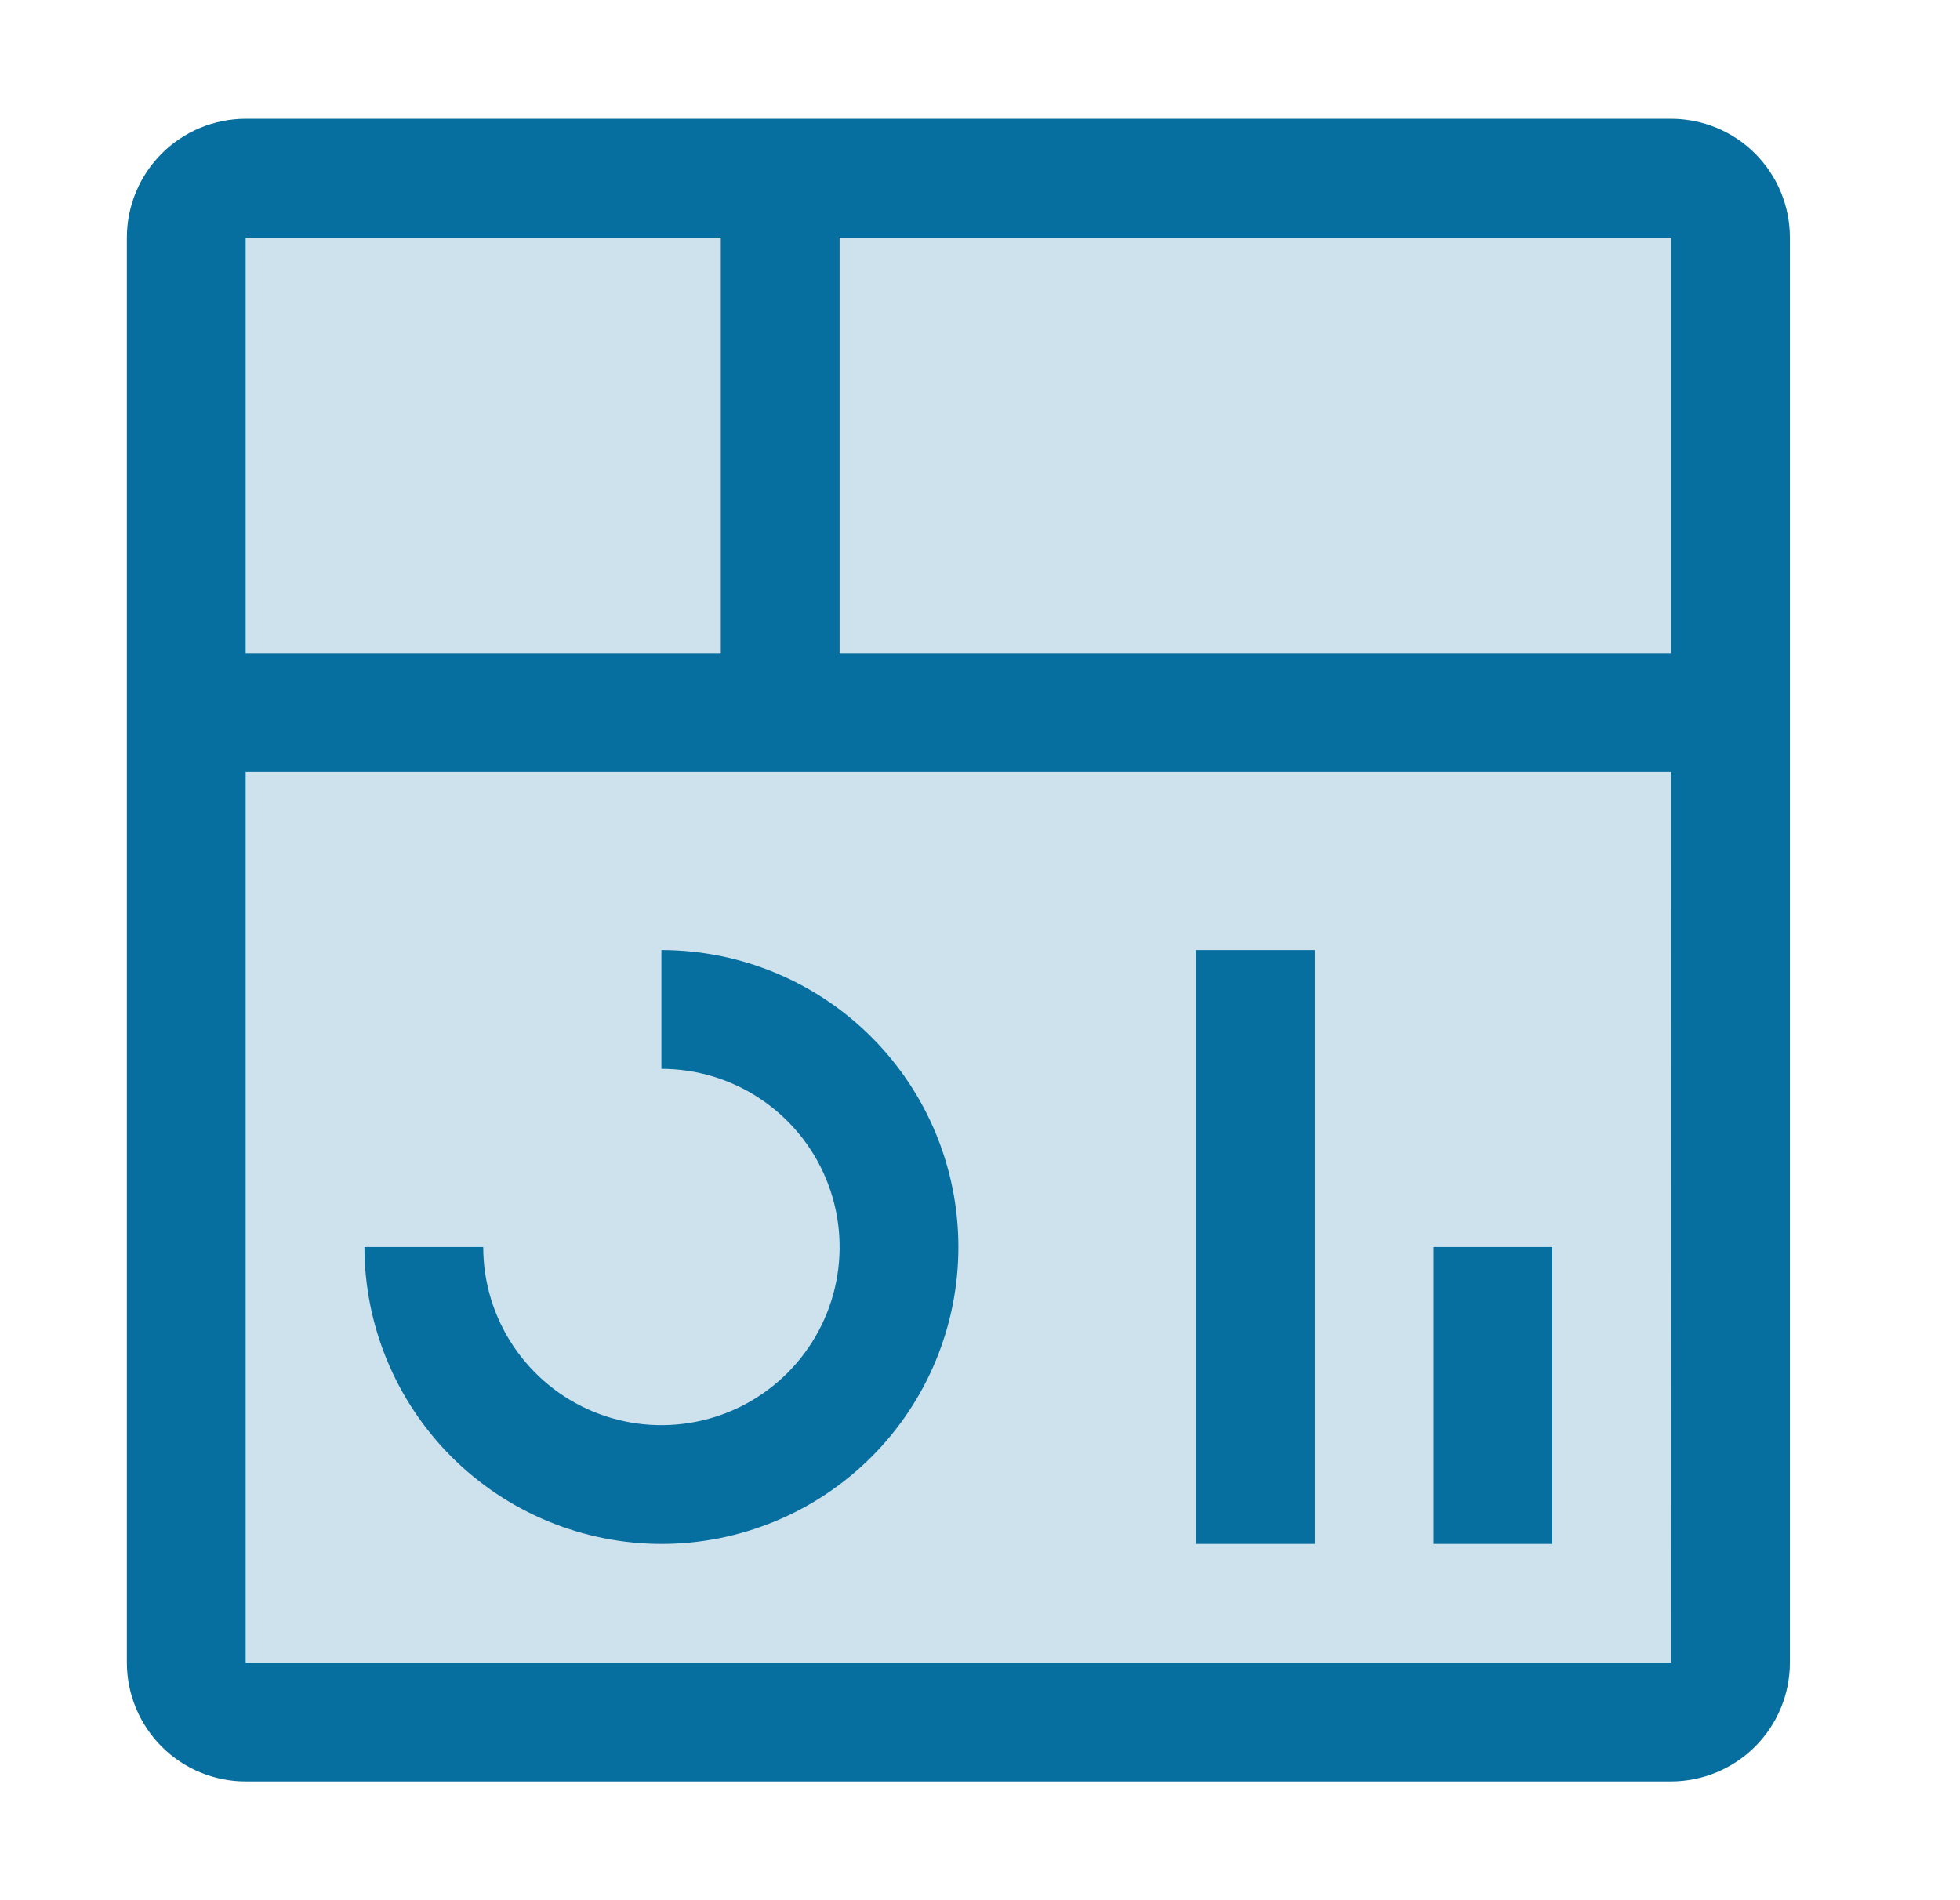 <svg width="33" height="32" viewBox="0 0 33 32" fill="none" xmlns="http://www.w3.org/2000/svg">
<rect x="2.5" y="3" width="27" height="26" fill="#076EA0" fill-opacity="0.2"/>
<path d="M24.136 21H26.136V26H24.136V21ZM20.136 16H22.136V26H20.136V16ZM11.136 26C9.811 25.998 8.54 25.471 7.603 24.534C6.665 23.596 6.138 22.326 6.136 21H8.136C8.136 21.593 8.312 22.173 8.642 22.667C8.972 23.16 9.44 23.545 9.988 23.772C10.537 23.999 11.14 24.058 11.722 23.942C12.304 23.827 12.838 23.541 13.258 23.121C13.677 22.702 13.963 22.167 14.079 21.585C14.194 21.003 14.135 20.4 13.908 19.852C13.681 19.304 13.296 18.835 12.803 18.506C12.31 18.176 11.73 18 11.136 18V16C12.462 16 13.734 16.527 14.672 17.465C15.61 18.402 16.136 19.674 16.136 21C16.136 22.326 15.61 23.598 14.672 24.535C13.734 25.473 12.462 26 11.136 26Z" fill="#076EA0"/>
<path d="M28.136 2H4.136C3.606 2.001 3.098 2.211 2.723 2.586C2.348 2.961 2.137 3.47 2.136 4V28C2.137 28.53 2.348 29.039 2.723 29.414C3.098 29.789 3.606 30 4.136 30H28.136C28.666 29.999 29.175 29.788 29.55 29.413C29.925 29.038 30.136 28.53 30.136 28V4C30.136 3.47 29.925 2.961 29.55 2.586C29.175 2.211 28.667 2.001 28.136 2ZM28.136 11H14.136V4H28.136V11ZM12.136 4V11H4.136V4H12.136ZM4.136 28V13H28.136L28.138 28H4.136Z" fill="#076EA0"/>
</svg>
